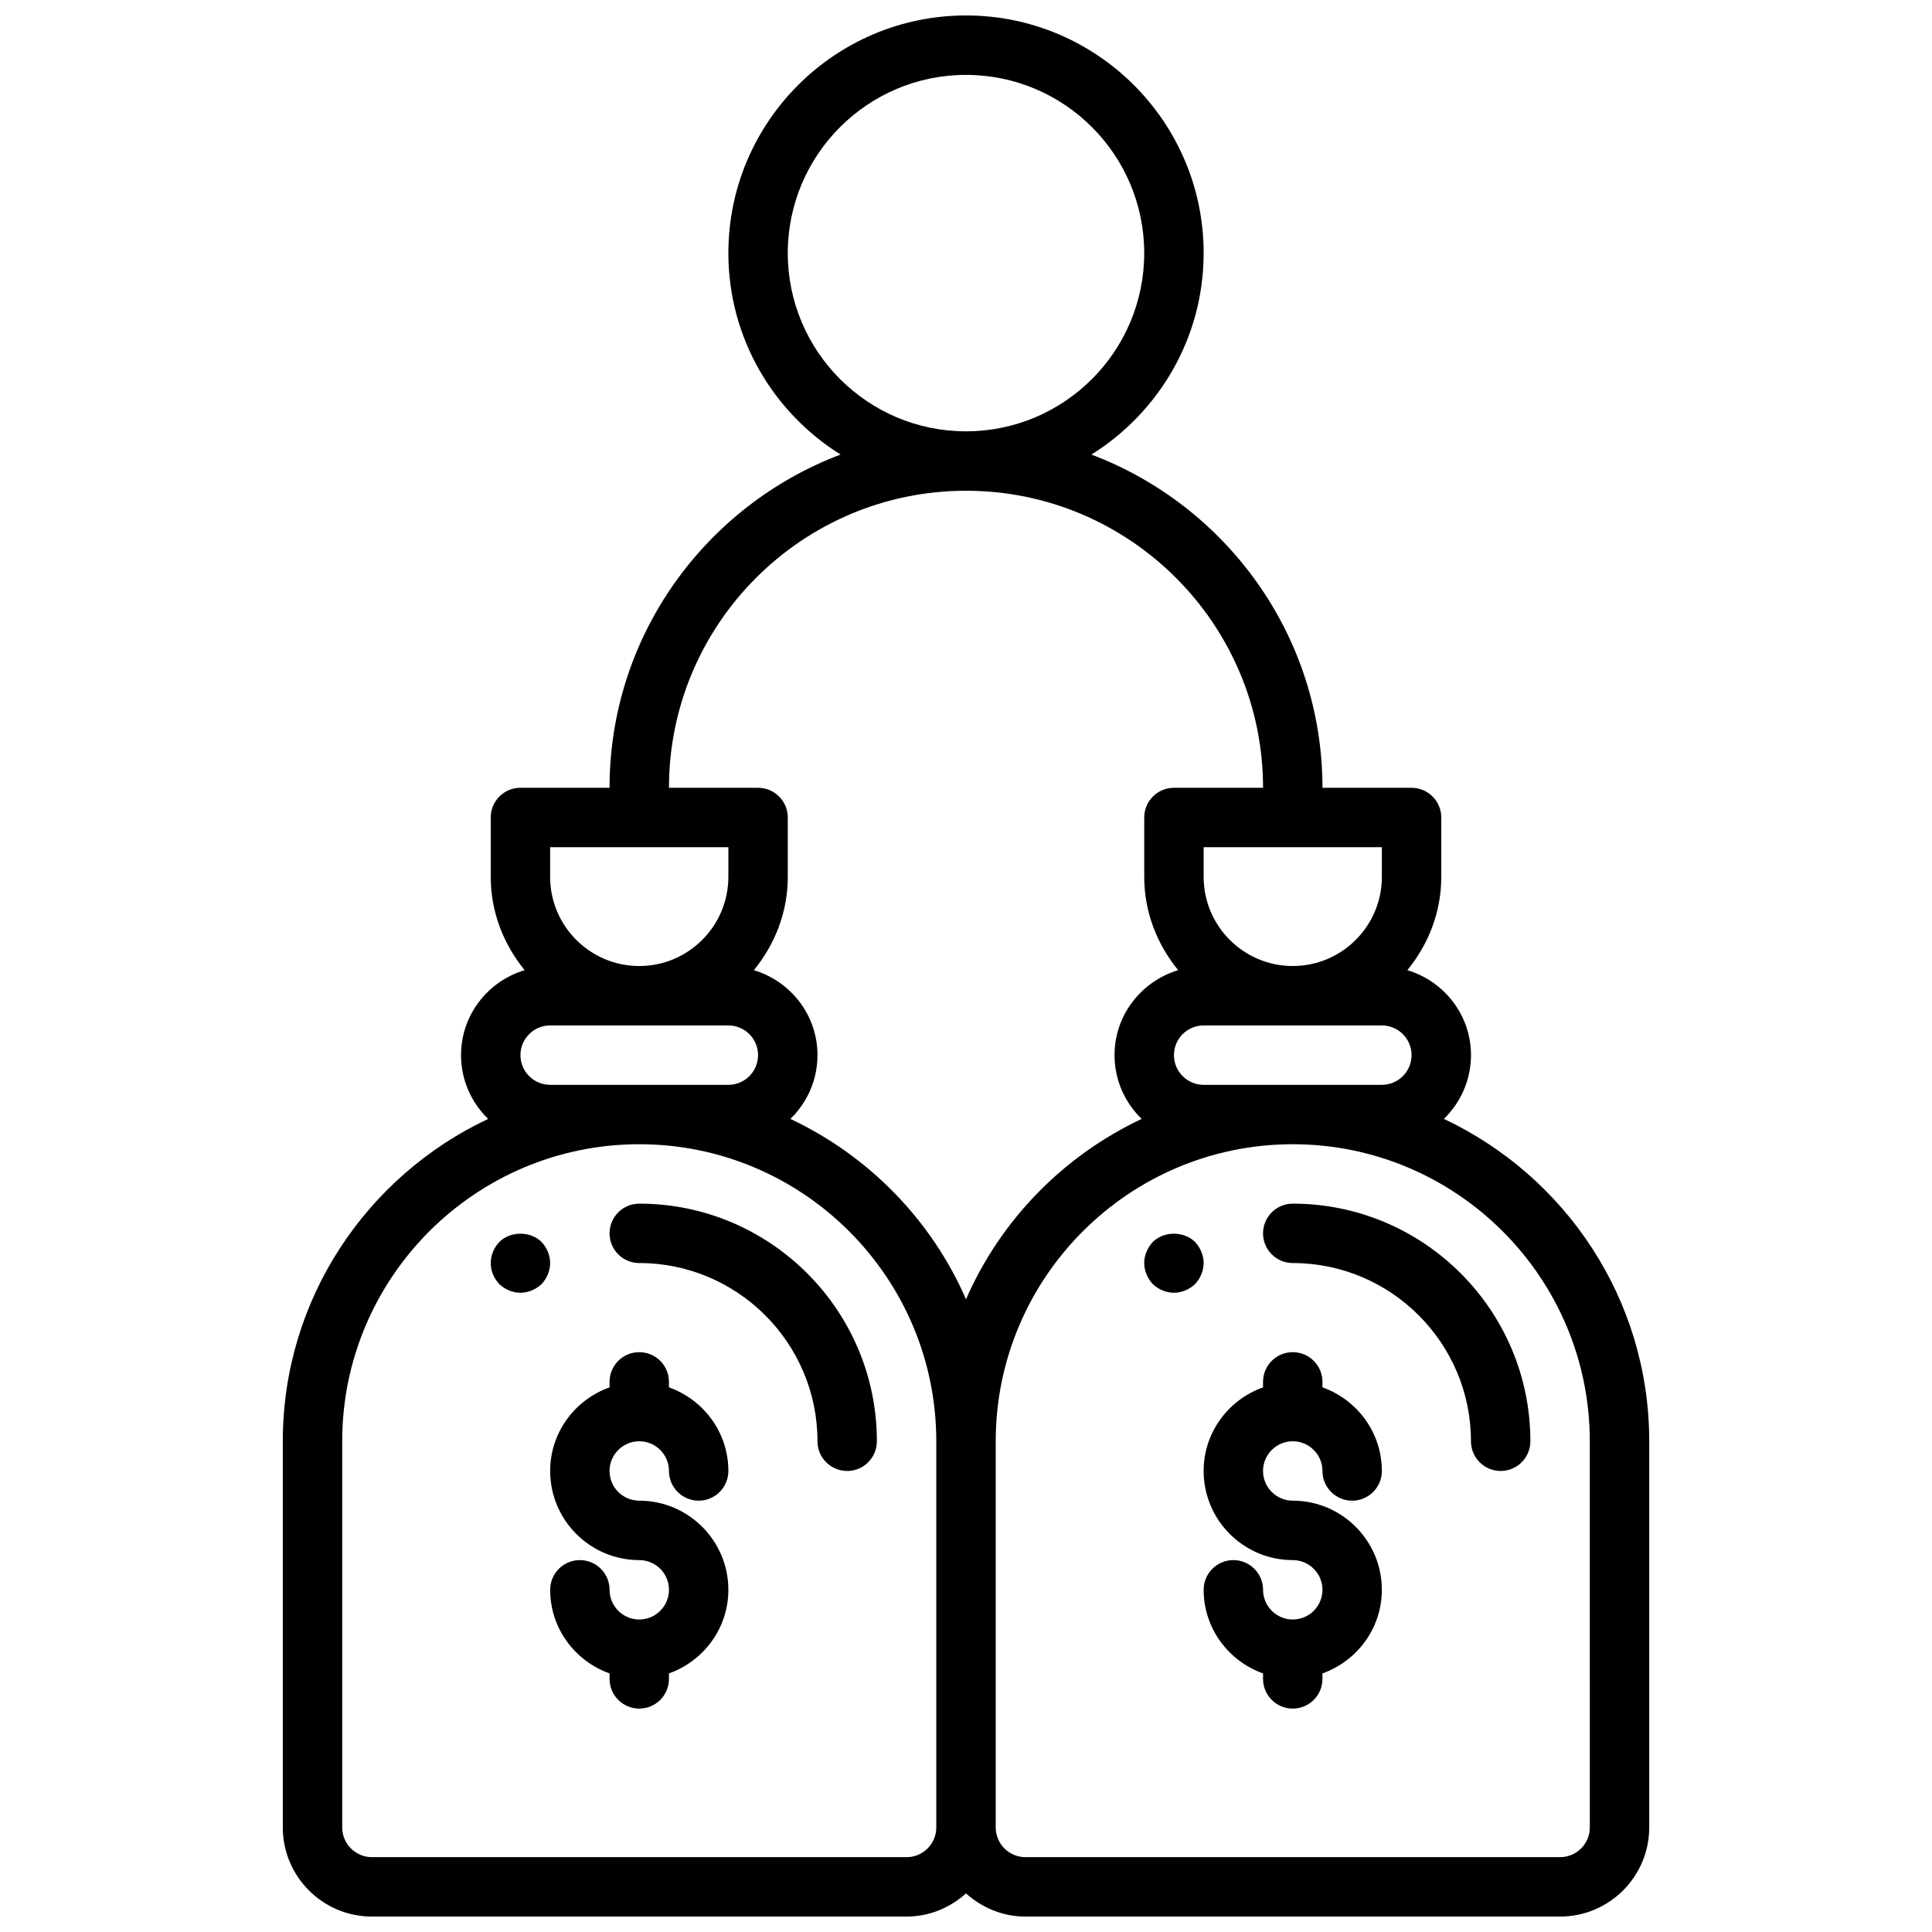 <?xml version="1.0" encoding="UTF-8"?>
<!-- Uploaded to: SVG Repo, www.svgrepo.com, Generator: SVG Repo Mixer Tools -->
<svg width="800px" height="800px" version="1.1" viewBox="144 144 512 512" xmlns="http://www.w3.org/2000/svg">
 <defs>
  <clipPath id="a">
   <path d="m218 148.09h364v503.81h-364z"/>
  </clipPath>
 </defs>
 <path d="m313.41 462.98c-4.344 0-7.871 3.519-7.871 7.871 0 4.352 3.527 7.871 7.871 7.871 26.047 0 47.23 21.184 47.23 47.23 0 4.352 3.527 7.871 7.871 7.871s7.871-3.519 7.871-7.871c0.004-34.723-28.25-62.973-62.973-62.973z"/>
 <g clip-path="url(#a)">
  <path d="m526.64 440.52c4.414-4.281 7.188-10.266 7.188-16.902 0-10.66-7.141-19.586-16.863-22.516 5.535-6.773 8.988-15.309 8.988-24.715v-15.742c0-4.344-3.527-7.871-7.871-7.871h-23.617c0-40.375-25.512-74.816-61.223-88.309 17.816-11.141 29.738-30.879 29.738-53.391 0-34.723-28.254-62.977-62.977-62.977s-62.977 28.254-62.977 62.977c0 22.516 11.918 42.25 29.734 53.387-35.711 13.492-61.223 47.934-61.223 88.309h-23.617c-4.344 0-7.871 3.527-7.871 7.871v15.742c0 9.406 3.457 17.941 8.988 24.719-9.723 2.93-16.859 11.859-16.859 22.516 0 6.637 2.769 12.617 7.188 16.902-32.098 15.105-54.422 47.672-54.422 85.434v102.34c0 13.02 10.598 23.617 23.617 23.617h141.7c6.07 0 11.555-2.371 15.742-6.141 4.188 3.769 9.676 6.141 15.742 6.141h141.7c13.02 0 23.617-10.598 23.617-23.617l0.004-102.34c0-37.762-22.324-70.328-54.418-85.434zm-16.43-9.027h-47.23c-4.336 0-7.871-3.527-7.871-7.871s3.535-7.871 7.871-7.871h47.23c4.336 0 7.871 3.527 7.871 7.871s-3.535 7.871-7.871 7.871zm0-62.977v7.871c0 13.02-10.598 23.617-23.617 23.617-13.02 0-23.617-10.598-23.617-23.617v-7.871zm-157.44-157.44c0-26.047 21.184-47.23 47.23-47.23s47.23 21.184 47.23 47.23c0 26.047-21.184 47.23-47.23 47.23s-47.23-21.184-47.23-47.23zm47.234 62.977c43.406 0 78.719 35.312 78.719 78.719h-23.617c-4.344 0-7.871 3.527-7.871 7.871v15.742c0 9.406 3.457 17.941 8.988 24.719-9.719 2.93-16.859 11.859-16.859 22.516 0 6.637 2.769 12.617 7.188 16.902-20.719 9.754-37.367 26.75-46.547 47.793-9.18-21.043-25.82-38.039-46.547-47.793 4.414-4.281 7.184-10.266 7.184-16.902 0-10.66-7.141-19.586-16.863-22.516 5.539-6.773 8.992-15.309 8.992-24.715v-15.742c0-4.344-3.527-7.871-7.871-7.871h-23.617c0-43.41 35.316-78.723 78.723-78.723zm-110.21 94.465h47.23v7.871c0 13.02-10.598 23.617-23.617 23.617-13.02 0-23.617-10.598-23.617-23.617zm0 62.977c-4.336 0-7.871-3.527-7.871-7.871s3.535-7.871 7.871-7.871h47.23c4.336 0 7.871 3.527 7.871 7.871s-3.535 7.871-7.871 7.871zm94.465 204.67h-141.7c-4.336 0-7.871-3.527-7.871-7.871v-102.34c0-43.406 35.312-78.719 78.719-78.719s78.719 35.312 78.719 78.719v102.34c0 4.348-3.531 7.875-7.871 7.875zm181.06-7.871c0 4.344-3.535 7.871-7.871 7.871h-141.7c-4.336 0-7.871-3.527-7.871-7.871v-102.34c0-43.406 35.312-78.719 78.719-78.719s78.719 35.312 78.719 78.719z"/>
 </g>
 <path d="m486.59 462.98c-4.344 0-7.871 3.519-7.871 7.871 0 4.352 3.527 7.871 7.871 7.871 26.047 0 47.23 21.184 47.23 47.23 0 4.352 3.527 7.871 7.871 7.871s7.871-3.519 7.871-7.871c0.004-34.723-28.25-62.973-62.973-62.973z"/>
 <path d="m313.41 525.95c4.336 0 7.871 3.527 7.871 7.871 0 4.352 3.527 7.871 7.871 7.871s7.871-3.519 7.871-7.871c0-10.25-6.598-18.902-15.742-22.16v-1.453c0-4.352-3.527-7.871-7.871-7.871s-7.871 3.519-7.871 7.871v1.457c-9.148 3.258-15.742 11.918-15.742 22.16 0 13.02 10.598 23.617 23.617 23.617 4.336 0 7.871 3.527 7.871 7.871s-3.535 7.871-7.871 7.871c-4.336 0-7.871-3.527-7.871-7.871 0-4.352-3.527-7.871-7.871-7.871s-7.871 3.519-7.871 7.871c0 10.25 6.598 18.902 15.742 22.16l-0.004 1.453c0 4.352 3.527 7.871 7.871 7.871s7.871-3.519 7.871-7.871v-1.457c9.148-3.258 15.742-11.918 15.742-22.16 0-13.02-10.598-23.617-23.617-23.617-4.336 0-7.871-3.527-7.871-7.871 0.004-4.344 3.539-7.871 7.875-7.871z"/>
 <path d="m486.59 525.95c4.336 0 7.871 3.527 7.871 7.871 0 4.352 3.527 7.871 7.871 7.871s7.871-3.519 7.871-7.871c0-10.25-6.598-18.902-15.742-22.16v-1.453c0-4.352-3.527-7.871-7.871-7.871s-7.871 3.519-7.871 7.871v1.457c-9.148 3.258-15.742 11.918-15.742 22.16 0 13.02 10.598 23.617 23.617 23.617 4.336 0 7.871 3.527 7.871 7.871s-3.535 7.871-7.871 7.871-7.871-3.527-7.871-7.871c0-4.352-3.527-7.871-7.871-7.871s-7.871 3.519-7.871 7.871c0 10.25 6.598 18.902 15.742 22.16l-0.004 1.453c0 4.352 3.527 7.871 7.871 7.871s7.871-3.519 7.871-7.871v-1.457c9.148-3.258 15.742-11.918 15.742-22.16 0-13.02-10.598-23.617-23.617-23.617-4.336 0-7.871-3.527-7.871-7.871 0.004-4.344 3.539-7.871 7.875-7.871z"/>
 <path d="m460.69 473.13c-2.914-2.914-8.266-2.914-11.18 0-1.414 1.488-2.281 3.543-2.281 5.59s0.867 4.094 2.281 5.59c1.496 1.418 3.543 2.281 5.59 2.281 2.047 0 4.094-0.867 5.59-2.281 1.418-1.496 2.285-3.543 2.285-5.59s-0.867-4.102-2.285-5.59z"/>
 <path d="m287.51 473.13c-2.914-2.914-8.266-2.914-11.18 0-1.418 1.488-2.281 3.543-2.281 5.59 0 2.125 0.867 4.094 2.281 5.59 1.496 1.418 3.543 2.281 5.59 2.281s4.094-0.867 5.59-2.281c1.418-1.496 2.281-3.543 2.281-5.59s-0.863-4.102-2.281-5.59z"/>
</svg>